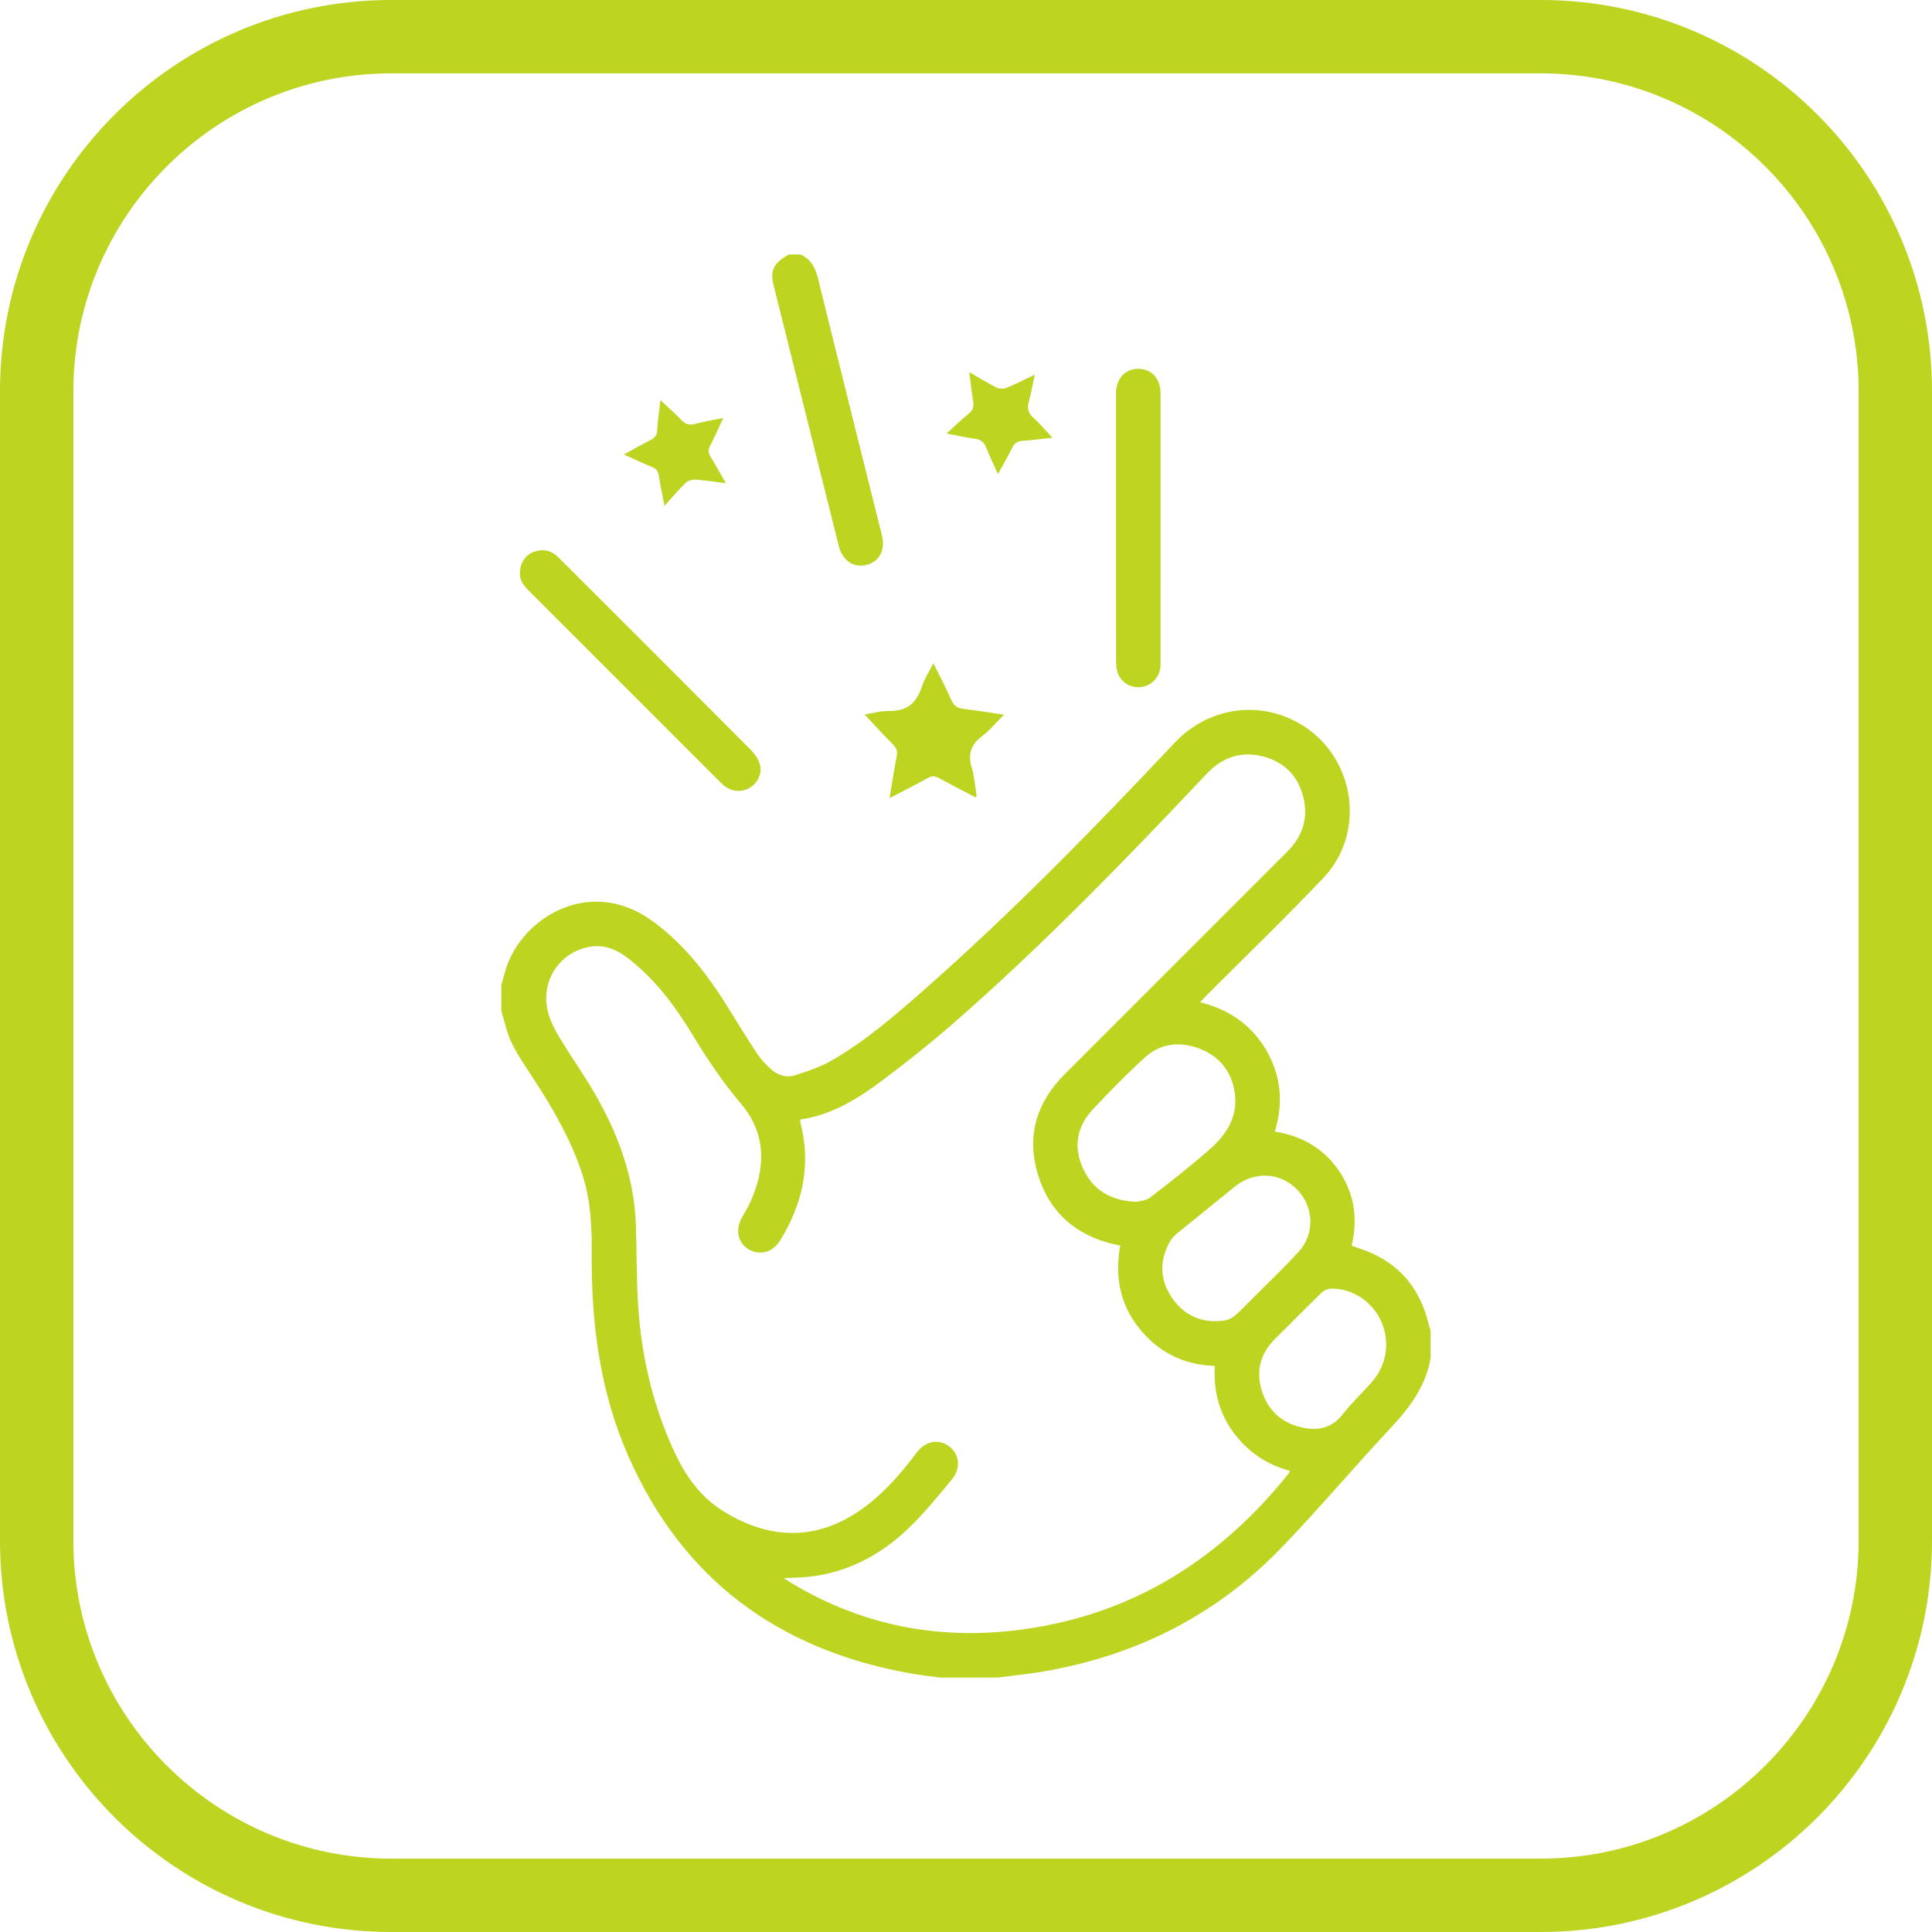 <?xml version="1.0" encoding="UTF-8"?><svg id="Layer_1" xmlns="http://www.w3.org/2000/svg" viewBox="0 0 79 79"><defs><style>.cls-1{fill:#bdd520;}</style></defs><path class="cls-1" d="m63,3c7.168,0,13,5.832,13,13v47c0,7.168-5.832,13-13,13H16c-7.168,0-13-5.832-13-13V16c0-7.168,5.832-13,13-13h47M63,0H16C7.163,0,0,7.163,0,16v47C0,71.837,7.163,79,16,79h47c8.836,0,16-7.163,16-16V16C79,7.163,71.837,0,63,0h0Z"/><path class="cls-1" d="m20.5,40.272c.05-.179.102-.357.151-.537.563-2.088,3.395-4.011,6.062-2.049,1.305.96,2.265,2.225,3.106,3.59.379.614.756,1.23,1.157,1.83.151.227.35.429.553.614.281.256.637.359.995.243.504-.164,1.02-.332,1.475-.594,1.37-.788,2.564-1.818,3.745-2.857,3.622-3.185,6.984-6.633,10.288-10.14,1.418-1.505,3.599-1.776,5.302-.665,2.1,1.37,2.508,4.371.782,6.188-1.567,1.649-3.205,3.229-4.812,4.84-.068.068-.133.141-.232.247,1.194.297,2.108.93,2.708,1.966.602,1.038.71,2.142.347,3.321,1.107.18,2.006.688,2.631,1.615.627.929.77,1.952.513,3.05.086.032.156.061.229.084,1.581.496,2.555,1.554,2.928,3.167.017.075.047.147.071.22v1.128c-.199,1.139-.843,2.011-1.616,2.837-1.527,1.632-2.967,3.347-4.521,4.952-2.665,2.753-5.941,4.384-9.71,5.027-.612.104-1.231.165-1.847.246h-2.375c-.409-.057-.821-.101-1.228-.174-5.393-.968-9.313-3.857-11.527-8.919-1.145-2.617-1.5-5.396-1.479-8.23.008-1.083-.037-2.153-.367-3.196-.443-1.4-1.165-2.655-1.957-3.878-.327-.505-.677-1.002-.943-1.539-.203-.409-.291-.876-.43-1.317,0-.356,0-.713,0-1.069Zm12.219,5.507c.008.075.007.124.019.169.439,1.716.073,3.292-.835,4.772-.303.494-.847.638-1.303.357-.439-.271-.542-.802-.257-1.302.118-.206.241-.41.339-.626.641-1.41.645-2.805-.379-4.013-.749-.883-1.381-1.826-1.976-2.808-.696-1.149-1.487-2.22-2.546-3.067-.459-.367-.962-.639-1.577-.559-1.336.174-2.17,1.478-1.767,2.79.106.344.283.674.471.984.437.718.923,1.406,1.349,2.13.991,1.684,1.671,3.476,1.743,5.455.04,1.097.022,2.197.092,3.292.126,1.989.555,3.913,1.361,5.745.477,1.083,1.072,2.042,2.126,2.697,2.008,1.247,4.003,1.195,5.876-.245.792-.609,1.432-1.36,2.028-2.154.355-.472.891-.575,1.322-.259.42.307.503.887.131,1.339-.571.693-1.141,1.397-1.787,2.017-1.125,1.078-2.456,1.793-4.031,1.977-.327.038-.658.038-1.07.059.154.098.24.156.33.21,2.96,1.778,6.157,2.359,9.559,1.872,4.461-.638,7.975-2.889,10.761-6.363.017-.021.021-.052.043-.108-.957-.251-1.722-.783-2.307-1.57-.596-.802-.813-1.718-.762-2.716-1.294-.046-2.321-.571-3.103-1.556-.786-.99-.989-2.129-.762-3.366-.097-.02-.163-.033-.229-.048-1.592-.364-2.678-1.322-3.143-2.876-.465-1.553-.054-2.929,1.096-4.078,1.266-1.266,2.532-2.533,3.798-3.799,1.77-1.77,3.539-3.541,5.311-5.309.625-.624.865-1.37.654-2.225-.214-.868-.78-1.438-1.645-1.664-.905-.236-1.674.035-2.312.712-3.334,3.535-6.715,7.023-10.38,10.22-.909.792-1.855,1.545-2.819,2.27-1.022.769-2.099,1.453-3.418,1.644Zm13.751,3.364c.117-.034.384-.042.556-.174.839-.645,1.675-1.297,2.467-1.998.674-.596,1.138-1.334.994-2.296-.133-.888-.644-1.505-1.481-1.812-.79-.289-1.566-.195-2.196.381-.737.673-1.438,1.389-2.122,2.117-.661.704-.805,1.545-.402,2.419.396.859,1.099,1.324,2.184,1.362Zm3.156,4.882c.578-.004.731-.069,1.081-.42.21-.21.421-.419.63-.629.592-.597,1.206-1.174,1.77-1.797.673-.742.616-1.853-.083-2.554-.696-.698-1.76-.736-2.529-.105-.78.64-1.571,1.266-2.352,1.905-.12.098-.235.218-.31.352-.393.701-.417,1.422-.016,2.121.414.721,1.054,1.105,1.808,1.127Zm7.053.943c-.001-1.238-.999-2.268-2.225-2.277-.138-.001-.31.068-.41.164-.64.618-1.261,1.257-1.895,1.881-.589.579-.795,1.273-.575,2.06.224.802.759,1.345,1.569,1.551.665.169,1.283.098,1.758-.511.345-.443.755-.837,1.134-1.254.416-.457.644-.99.645-1.614Z"/><path class="cls-1" d="m32.731,10.406c.428.189.608.538.717.98.863,3.504,1.743,7.003,2.615,10.505.149.6-.112,1.085-.637,1.21-.528.126-.979-.18-1.13-.78-.891-3.558-1.78-7.117-2.669-10.677-.146-.587.019-.906.628-1.238h.475Z"/><path class="cls-1" d="m47.455,21.607c0,1.849.002,3.698-.001,5.547-.001.483-.303.851-.749.933-.409.075-.831-.143-.988-.536-.057-.142-.08-.307-.08-.462-.004-3.668-.005-7.337-.002-11.006 0-.608.381-1.01.929-1.002.533.008.89.408.891,1.007.001,1.839.001,3.678.001,5.518Z"/><path class="cls-1" d="m21.26,23.462c-.003-.422.208-.76.549-.89.376-.144.722-.079,1.012.208.583.577,1.163,1.157,1.743,1.737,2.055,2.055,4.111,4.108,6.16,6.169.147.148.276.343.339.54.122.384-.066.782-.413.991-.346.208-.8.152-1.117-.157-.453-.441-.897-.892-1.344-1.34-2.187-2.188-4.374-4.376-6.563-6.562-.21-.21-.377-.433-.366-.696Z"/><path class="cls-1" d="m36.373,32.636c.103-.611.184-1.163.294-1.71.043-.211-.009-.343-.158-.492-.391-.389-.761-.799-1.155-1.217.316-.049.66-.152,1.002-.145.715.015,1.117-.315,1.332-.977.105-.323.299-.618.478-.975.264.533.52,1.011.736,1.506.106.244.259.334.508.363.528.062,1.053.148,1.644.234-.323.323-.577.641-.893.876-.466.346-.592.744-.425,1.295.11.366.135.757.196,1.138.003.015-.014.034-.033.076-.507-.266-1.016-.524-1.515-.799-.157-.086-.281-.085-.436 0-.5.274-1.009.533-1.573.828Z"/><path class="cls-1" d="m27.17,20.688c-.087-.46-.173-.854-.233-1.251-.027-.181-.112-.272-.274-.34-.371-.154-.735-.325-1.153-.513.402-.219.744-.414,1.095-.592.166-.084.252-.184.265-.38.026-.392.082-.781.134-1.25.308.29.59.529.838.797.177.191.347.242.599.171.348-.098.709-.151,1.135-.238-.198.42-.357.786-.542,1.138-.085.162-.075.285.016.435.208.342.401.694.632,1.096-.464-.059-.861-.126-1.262-.151-.132-.008-.304.06-.4.153-.282.274-.536.577-.851.924Z"/><path class="cls-1" d="m39.633,15.214c.419.242.76.456,1.119.636.109.055.283.058.398.012.373-.152.733-.338,1.162-.542-.089.414-.152.769-.244,1.118-.066.252-.036.44.171.626.268.241.501.522.796.836-.457.049-.846.1-1.237.128-.201.014-.316.098-.405.278-.169.344-.365.675-.585,1.077-.181-.4-.351-.739-.487-1.092-.086-.223-.222-.317-.453-.349-.367-.051-.73-.134-1.16-.215.327-.298.598-.568.895-.805.18-.144.225-.297.189-.513-.061-.369-.1-.741-.16-1.195Z"/></svg>